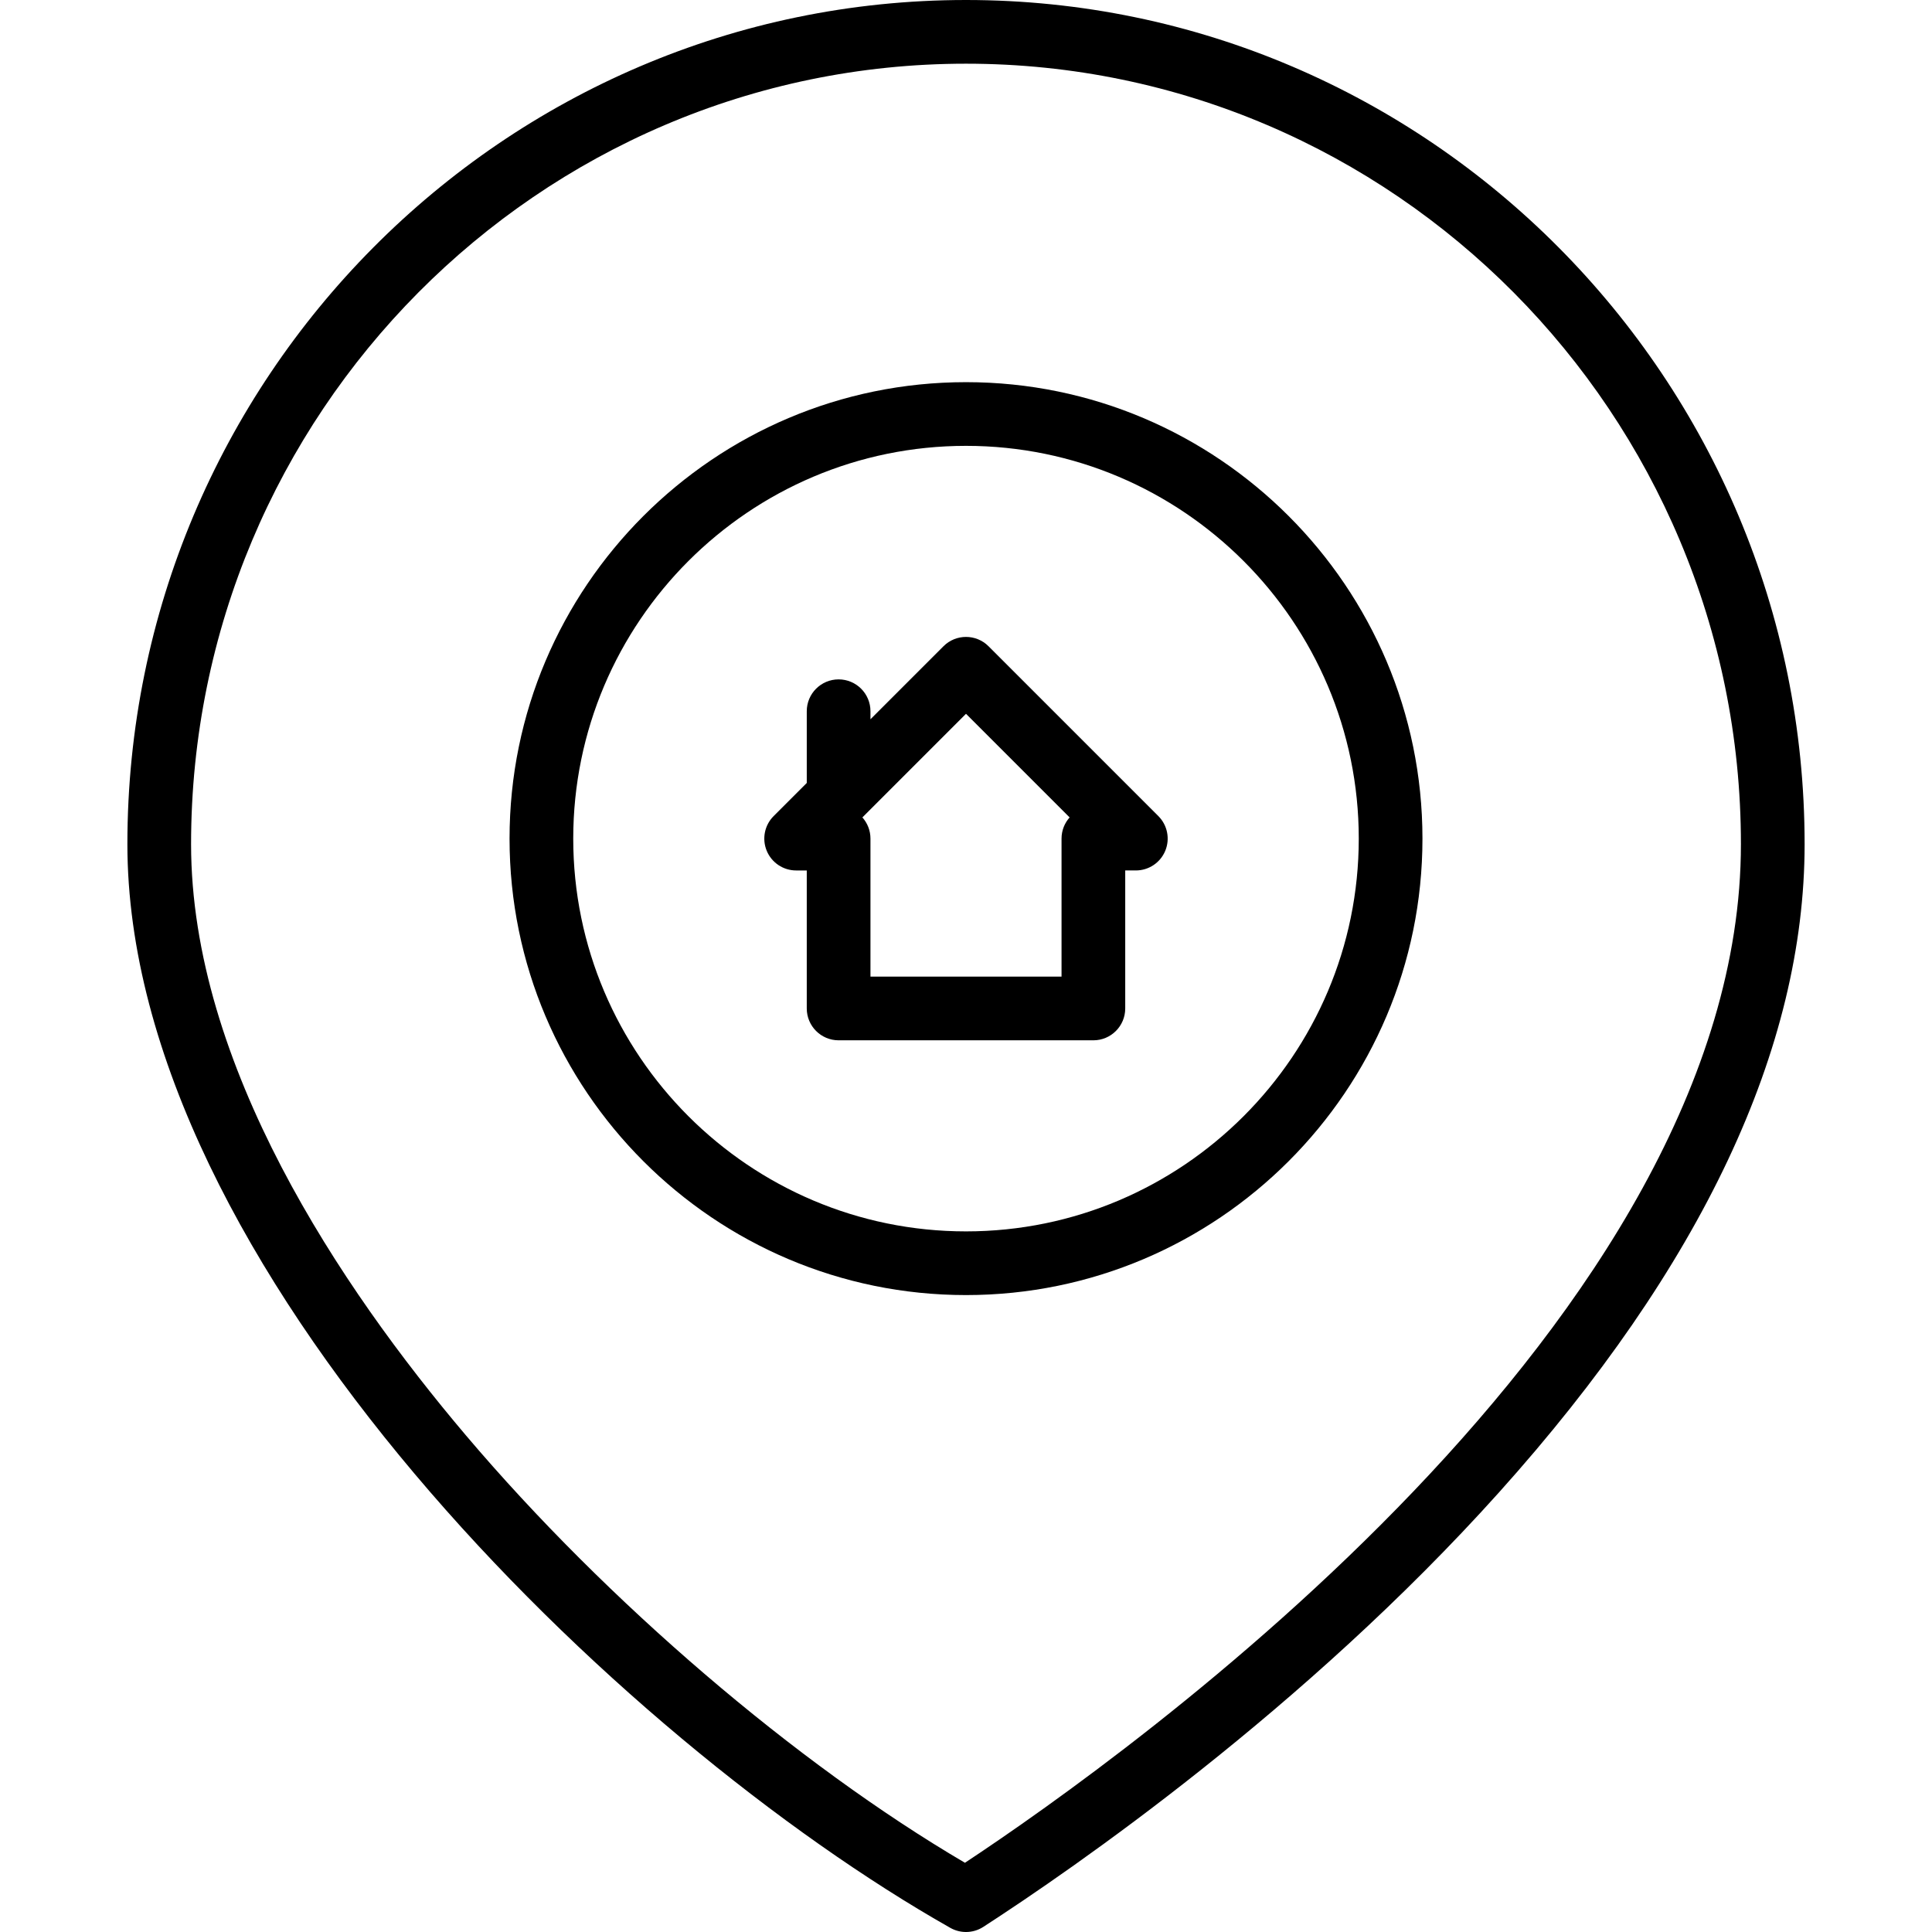 <svg xml:space="preserve" style="enable-background:new 0 0 512.001 512.001;" viewBox="0 0 512.001 512.001" y="0px" x="0px" xmlns:xlink="http://www.w3.org/1999/xlink" xmlns="http://www.w3.org/2000/svg" id="Layer_1" version="1.1">
<g>
	<g>
		<g>
			<path d="M261.969,171.262c-3.297-3.295-8.64-3.295-11.936,0l-19.351,19.351v-2.13c0-4.662-3.778-8.44-8.44-8.44
				c-4.662,0-8.44,3.778-8.44,8.44v19.009l-8.782,8.782c-2.414,2.414-3.135,6.044-1.829,9.198c1.305,3.154,4.383,5.21,7.797,5.21
				h2.813v36.571c0,4.662,3.778,8.44,8.44,8.44h67.516c4.662,0,8.44-3.778,8.44-8.44v-36.573h2.813c3.413,0,6.492-2.056,7.797-5.21
				c1.306-3.154,0.585-6.783-1.829-9.198L261.969,171.262z M281.319,222.242v36.571h-50.637v-36.571c0-2.156-0.809-4.123-2.14-5.616
				l27.459-27.459l27.459,27.459C282.128,218.119,281.319,220.086,281.319,222.242z"></path>
			<path d="M256.001,101.277c-66.701,0-120.966,54.265-120.966,120.965c0,66.701,54.265,120.967,120.966,120.967
				s120.966-54.266,120.966-120.967C376.966,155.542,322.701,101.277,256.001,101.277z M256.001,326.33
				c-57.393,0-104.087-46.693-104.087-104.088c0-57.393,46.693-104.086,104.087-104.086s104.087,46.692,104.087,104.086
				C360.087,279.636,313.394,326.33,256.001,326.33z"></path>
			<path d="M256.001,0C133.456,0,33.759,100.357,33.759,223.71c0,111.671,130.132,237.39,218.084,287.195
				c1.292,0.731,2.727,1.096,4.158,1.096c1.598,0,3.194-0.453,4.586-1.354c23.885-15.458,85.013-57.62,136.656-115.134
				c53.748-59.859,81.001-117.661,81.001-171.804C478.242,100.357,378.545,0,256.001,0z M255.721,493.657
				c-44.612-26.175-94.871-69.166-132.254-113.276c-33.225-39.203-72.83-98.206-72.83-156.671
				c0-114.048,92.125-206.831,205.363-206.831s205.363,92.783,205.363,206.831C461.363,349.319,298.82,465.163,255.721,493.657z"></path>
		</g>
	</g>
</g>
<g>
</g>
<g>
</g>
<g>
</g>
<g>
</g>
<g>
</g>
<g>
</g>
<g>
</g>
<g>
</g>
<g>
</g>
<g>
</g>
<g>
</g>
<g>
</g>
<g>
</g>
<g>
</g>
<g>
</g>
</svg>
